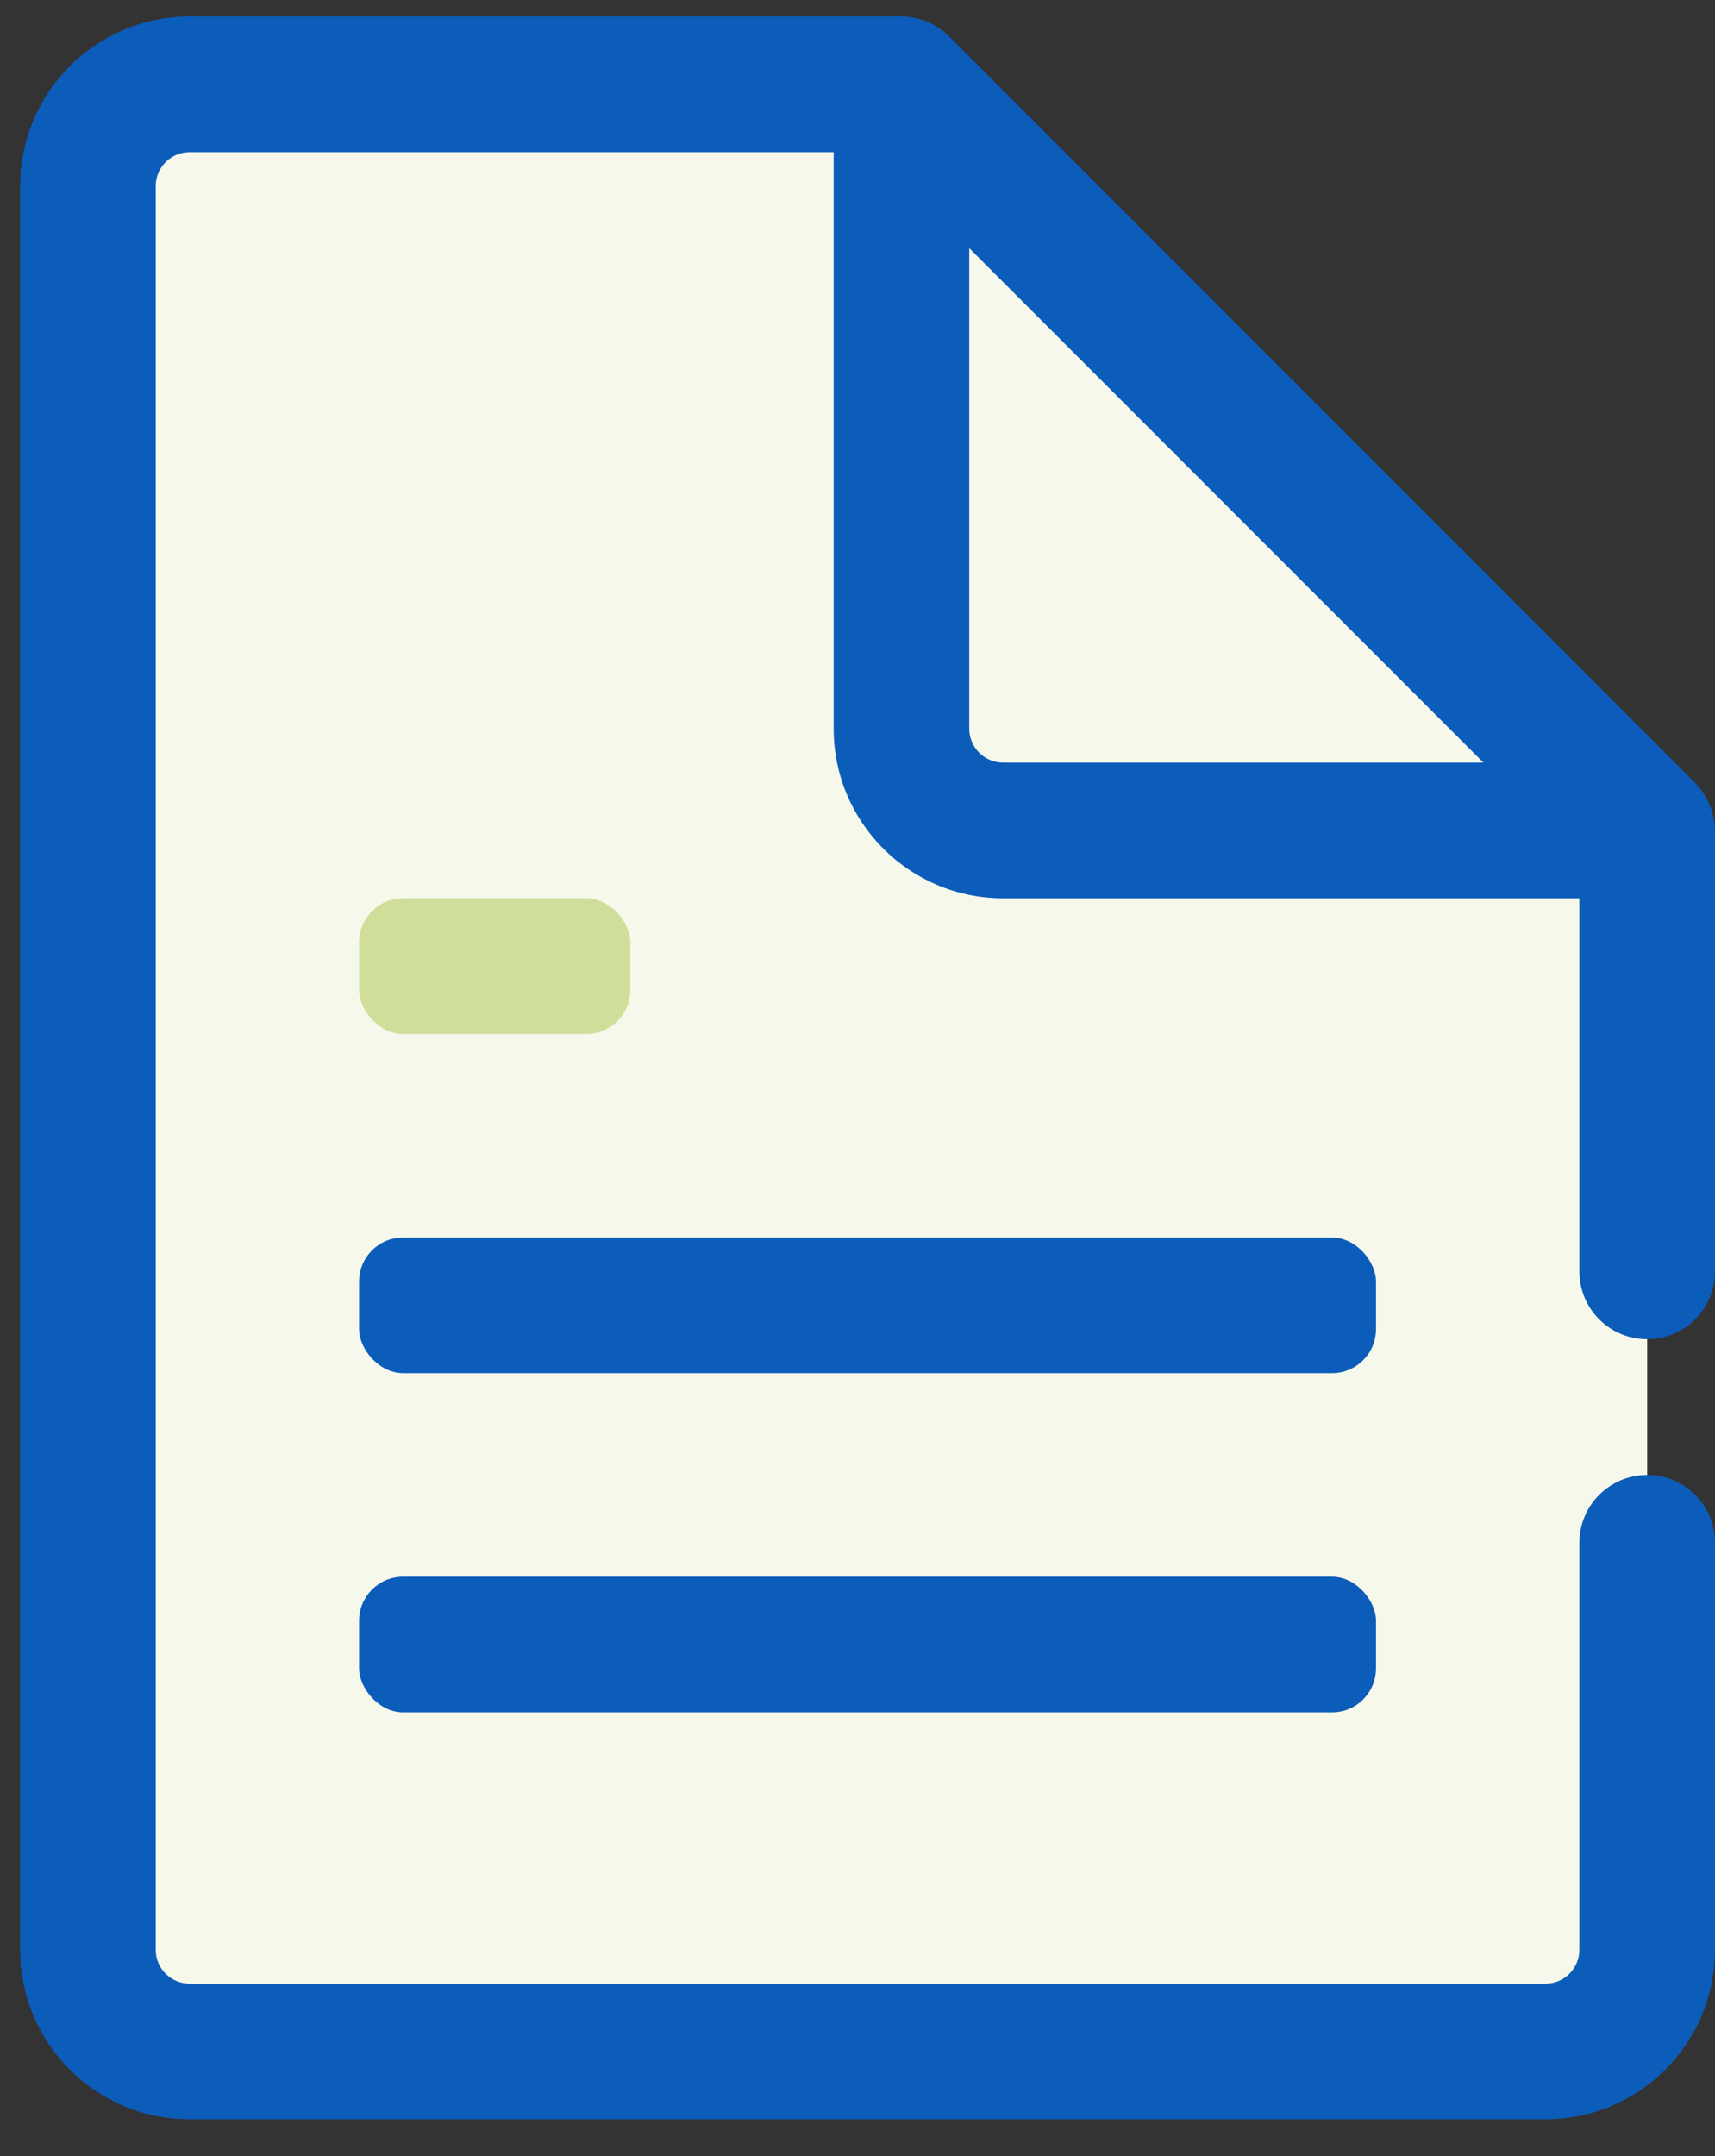 <svg width="39" height="49" viewBox="0 0 39 49" fill="none" xmlns="http://www.w3.org/2000/svg">
<rect x="0" y="0" width="39" height="49" fill="#333333" stroke="none"/>
<path d="M2 44.04C2 45.317 3.035 46.352 4.312 46.352L35.145 46.352C36.423 46.352 37.458 45.324 37.458 44.056L37.458 18.764L20.5 1.916L4.312 1.916C3.035 1.916 2 2.945 2 4.213L2 44.04Z" fill="#F5F8EB"/>
<path fill-rule="evenodd" clip-rule="evenodd" d="M29.75 48.166L35.145 48.166C37.274 48.166 38.999 46.441 38.999 44.312L38.999 35.062C38.999 34.211 38.31 33.521 37.458 33.521C36.606 33.521 35.916 34.211 35.916 35.062L35.916 44.312C35.916 44.738 35.571 45.083 35.145 45.083L29.75 45.083L9.708 45.083L4.312 45.083C3.887 45.083 3.541 44.738 3.541 44.312L3.541 4.229C3.541 3.804 3.887 3.458 4.312 3.458L18.958 3.458L18.958 16.562C18.958 18.691 20.684 20.416 22.812 20.416L35.916 20.416L35.916 28.896C35.916 29.747 36.606 30.437 37.458 30.437C38.31 30.437 38.999 29.747 38.999 28.896L38.999 18.875C38.992 18.468 38.829 18.079 38.545 17.788L21.586 0.83C21.299 0.54 20.908 0.376 20.5 0.375L4.312 0.375C2.184 0.375 0.458 2.101 0.458 4.229L0.458 44.312C0.458 46.441 2.184 48.166 4.312 48.166L9.708 48.166L29.75 48.166ZM22.041 16.562C22.041 16.988 22.387 17.333 22.812 17.333L33.735 17.333L22.041 5.64L22.041 16.562Z" fill="#0C5CBA"/>
<rect x="8.166" y="28.125" width="23.125" height="3.083" rx="1" fill="#0C5CBA"/>
<rect x="8.166" y="20.416" width="6.167" height="3.083" rx="1" fill="#CFDE99"/>
<rect x="8.166" y="35.834" width="23.125" height="3.083" rx="1" fill="#0C5CBA"/>
</svg>
